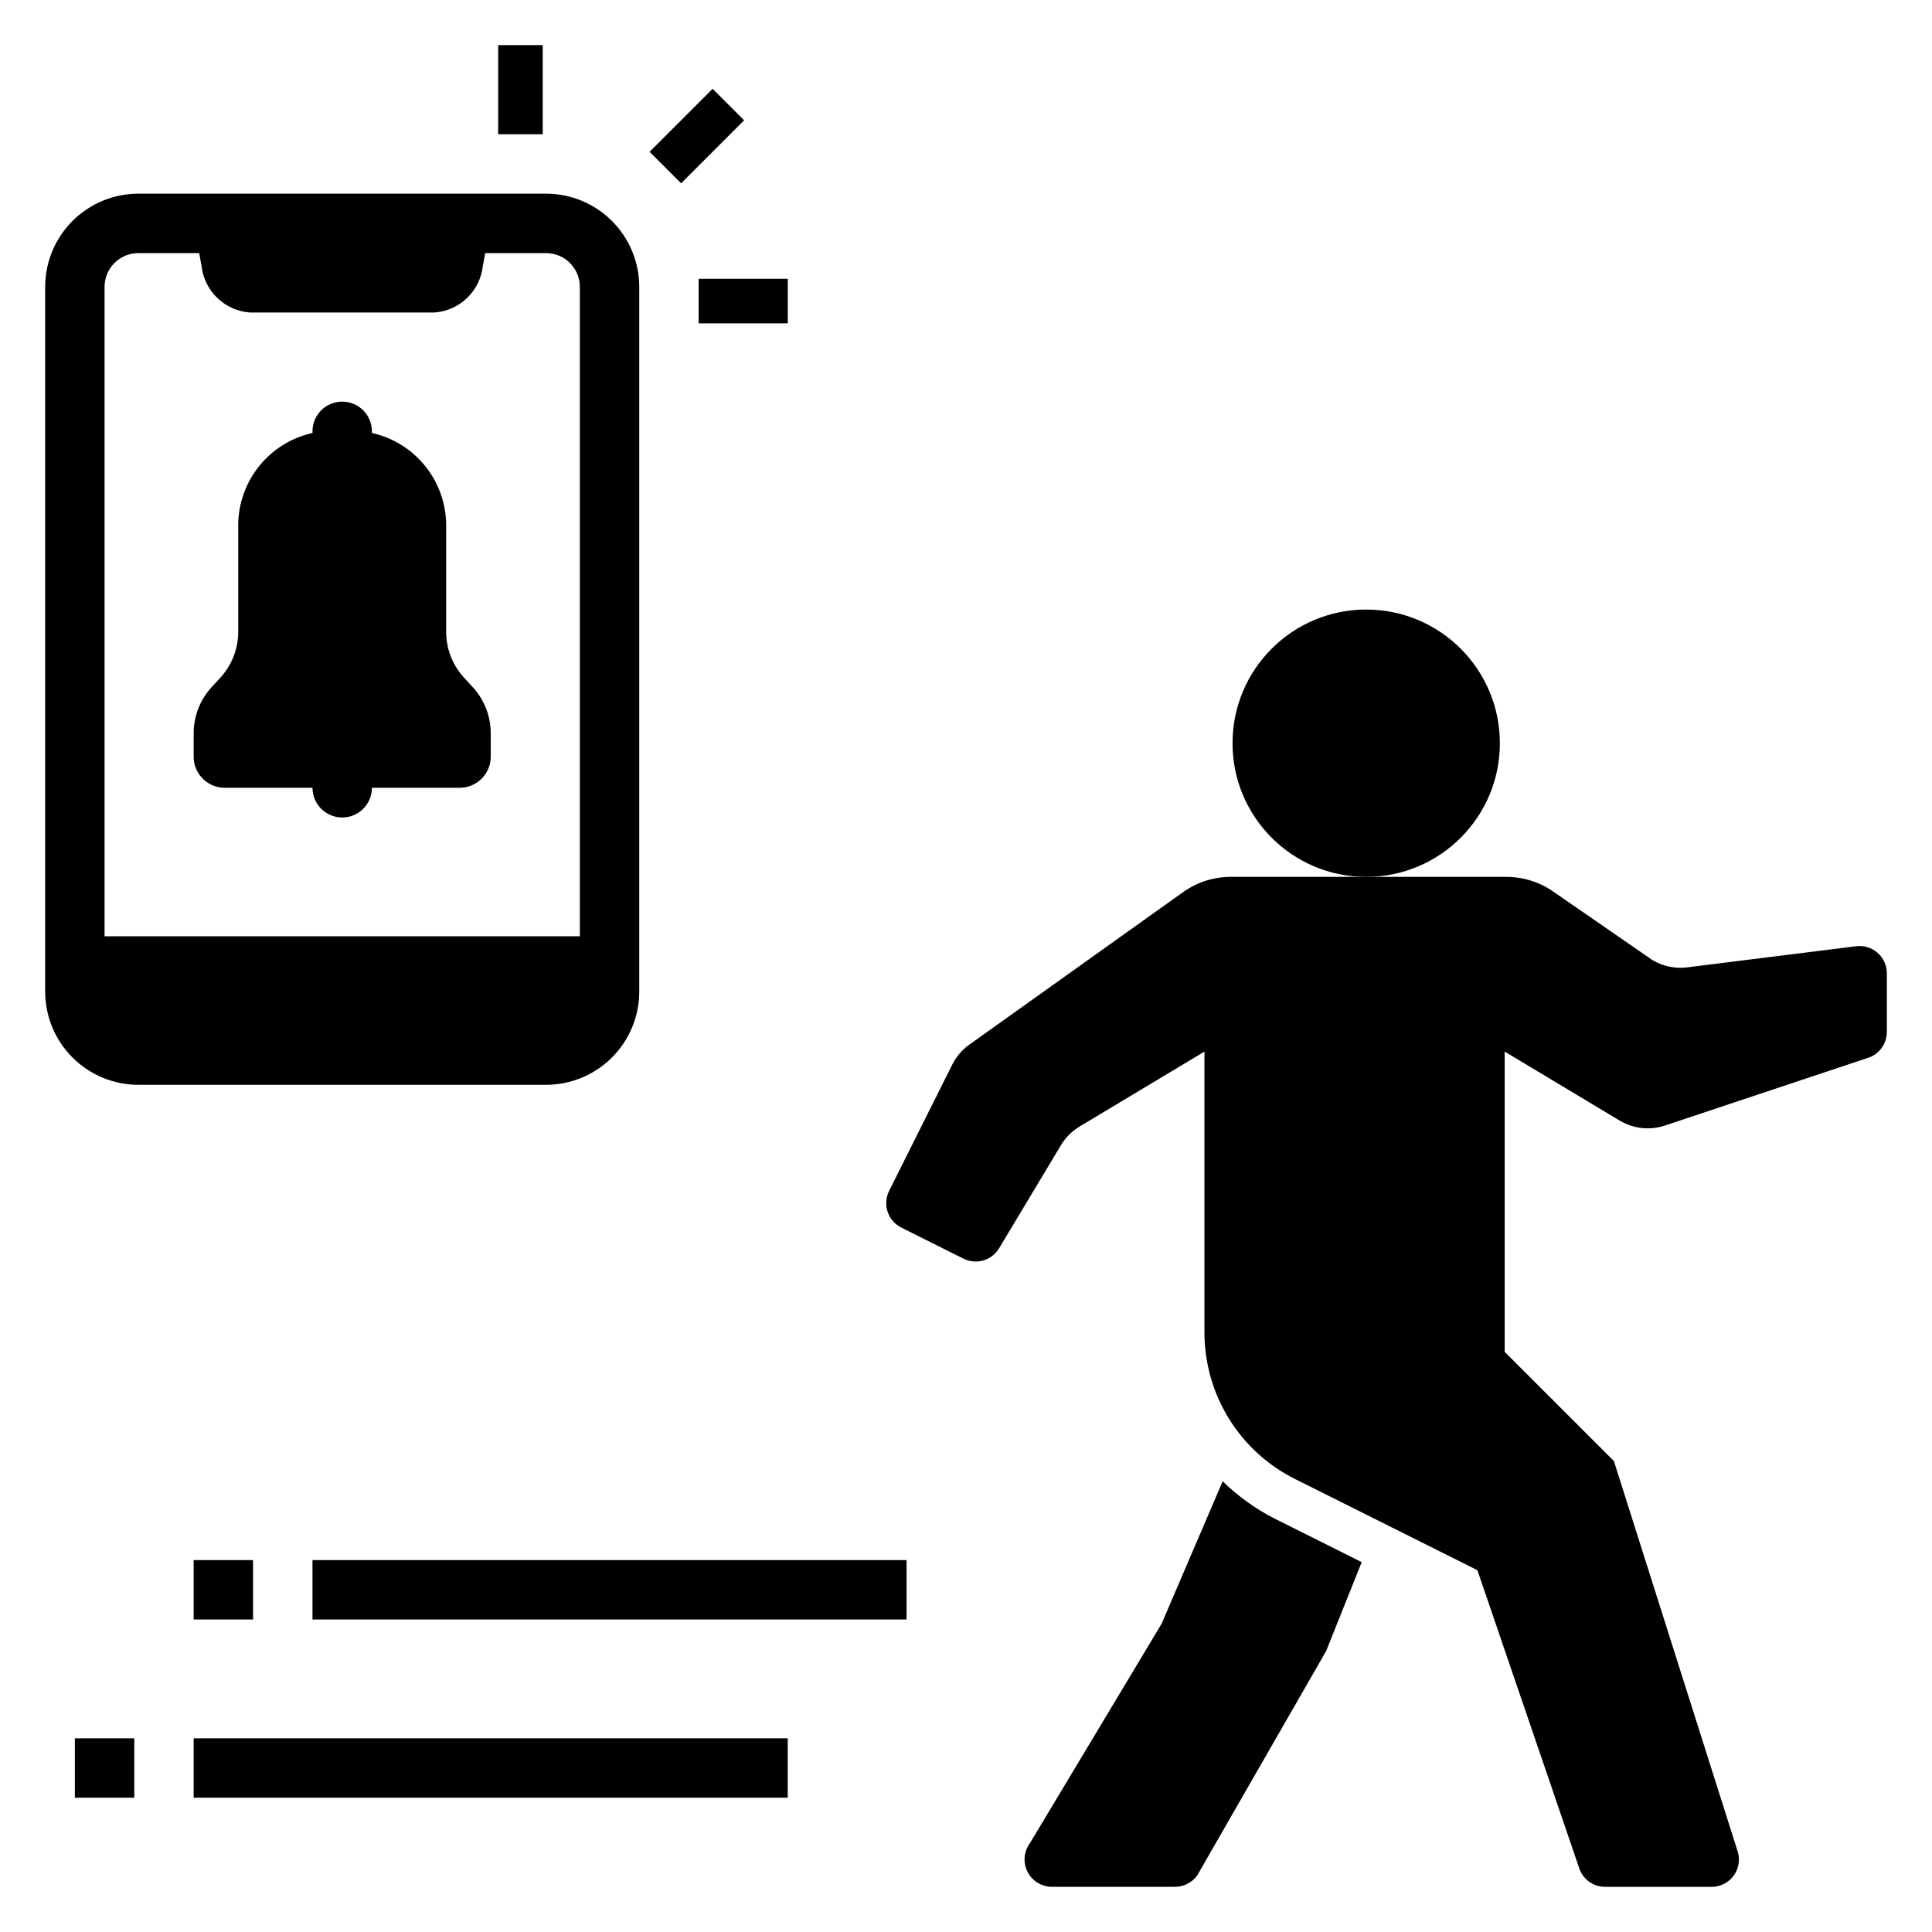 <?xml version="1.0" encoding="UTF-8"?>
<!-- Uploaded to: SVG Repo, www.svgrepo.com, Generator: SVG Repo Mixer Tools -->
<svg fill="#000000" width="800px" height="800px" version="1.1" viewBox="144 144 512 512" xmlns="http://www.w3.org/2000/svg">
 <g>
  <path d="m541.48 340.96c0 19.566-15.859 35.426-35.426 35.426-19.562 0-35.422-15.859-35.422-35.426 0-19.562 15.859-35.422 35.422-35.422 19.566 0 35.426 15.859 35.426 35.422"/>
  <path d="m635.9 394.76-44.785 5.598h0.004c-3.211 0.402-6.465-0.281-9.238-1.949l-26.32-18.18c-3.625-2.504-7.926-3.844-12.332-3.844h-73.094c-4.516 0-8.922 1.41-12.602 4.035l-56.25 40.129c-2.098 1.398-3.789 3.316-4.918 5.566l-16.746 33.496c-0.855 1.719-1 3.703-0.391 5.523 0.605 1.82 1.91 3.324 3.625 4.184l16.473 8.238 0.004-0.004c3.379 1.691 7.492 0.496 9.438-2.746l16.395-27.324c1.219-2.035 2.926-3.742 4.961-4.961l33.066-19.84v74.449-0.004c0 8.062 2.246 15.961 6.481 22.82 4.238 6.856 10.301 12.398 17.512 16l48.344 24.172 27.117 79.363v0.004c1.098 2.746 3.758 4.547 6.715 4.547h28.242c2.352 0 4.559-1.145 5.914-3.066 1.352-1.922 1.688-4.387 0.898-6.602l-32.715-103.18-28.938-28.934v-79.57l30.461 18.277h0.004c3.621 2.172 8.012 2.652 12.016 1.316l53.844-17.949 0.004 0.004c2.953-0.984 4.945-3.75 4.945-6.863v-15.527c0-2.074-0.891-4.051-2.445-5.422-1.559-1.375-3.625-2.012-5.688-1.758z"/>
  <path d="m163.84 604.67h15.742v15.742h-15.742z"/>
  <path d="m195.32 604.67h157.44v15.742h-157.44z"/>
  <path d="m195.32 557.44h15.742v15.742h-15.742z"/>
  <path d="m226.81 557.44h157.44v15.742h-157.44z"/>
  <path d="m313.41 406.8v-186.79c-0.008-6.547-2.609-12.82-7.238-17.449-4.625-4.629-10.902-7.231-17.445-7.238h-108.07c-6.547 0.008-12.82 2.609-17.449 7.238s-7.231 10.902-7.238 17.449v186.79c0.008 6.547 2.609 12.82 7.238 17.449s10.902 7.231 17.449 7.238h108.07c6.543-0.008 12.82-2.609 17.445-7.238 4.629-4.629 7.231-10.902 7.238-17.449zm-141.7-14.676v-172.11c0.008-4.938 4.004-8.934 8.941-8.941h16.133l0.633 3.414h-0.004c0.746 6.656 6.129 11.84 12.809 12.328h48.926c6.68-0.488 12.062-5.672 12.809-12.328l0.633-3.414h16.133c4.934 0.008 8.934 4.004 8.941 8.941v172.11z"/>
  <path d="m316.15 184.23 16.699-16.699 8.348 8.348-16.699 16.699z"/>
  <path d="m329.15 217.88h23.617v11.809h-23.617z"/>
  <path d="m276.02 155.96h11.809v23.617h-11.809z"/>
  <path d="m266.85 323.45c-2.996-3.332-4.641-7.664-4.613-12.145v-27.234c0.18-5.856-1.688-11.586-5.281-16.211-3.59-4.621-8.684-7.848-14.398-9.121v-0.434c0-4.348-3.523-7.871-7.871-7.871s-7.875 3.523-7.875 7.871v0.434c-5.715 1.273-10.805 4.5-14.398 9.121-3.594 4.625-5.461 10.355-5.281 16.211v27.234c0.031 4.481-1.613 8.812-4.609 12.145l-2.586 2.82c-2.996 3.332-4.641 7.664-4.613 12.145v5.769c-0.188 4.539 3.332 8.379 7.875 8.586h23.617-0.004c0 4.348 3.527 7.871 7.875 7.871s7.871-3.523 7.871-7.871h23.617c4.539-0.207 8.059-4.047 7.871-8.586v-5.769c0.027-4.481-1.617-8.812-4.613-12.145z"/>
  <path d="m468.02 536.55-16.168 37.73-34.875 58.125v-0.004c-1.652 2.203-1.918 5.148-0.688 7.609 1.23 2.461 3.75 4.016 6.5 4.016h32.59c2.344 0 4.547-1.133 5.91-3.043l34.152-59.441 9.422-23.555-22.961-11.484c-5.113-2.582-9.797-5.938-13.883-9.953z"/>
 </g>
</svg>